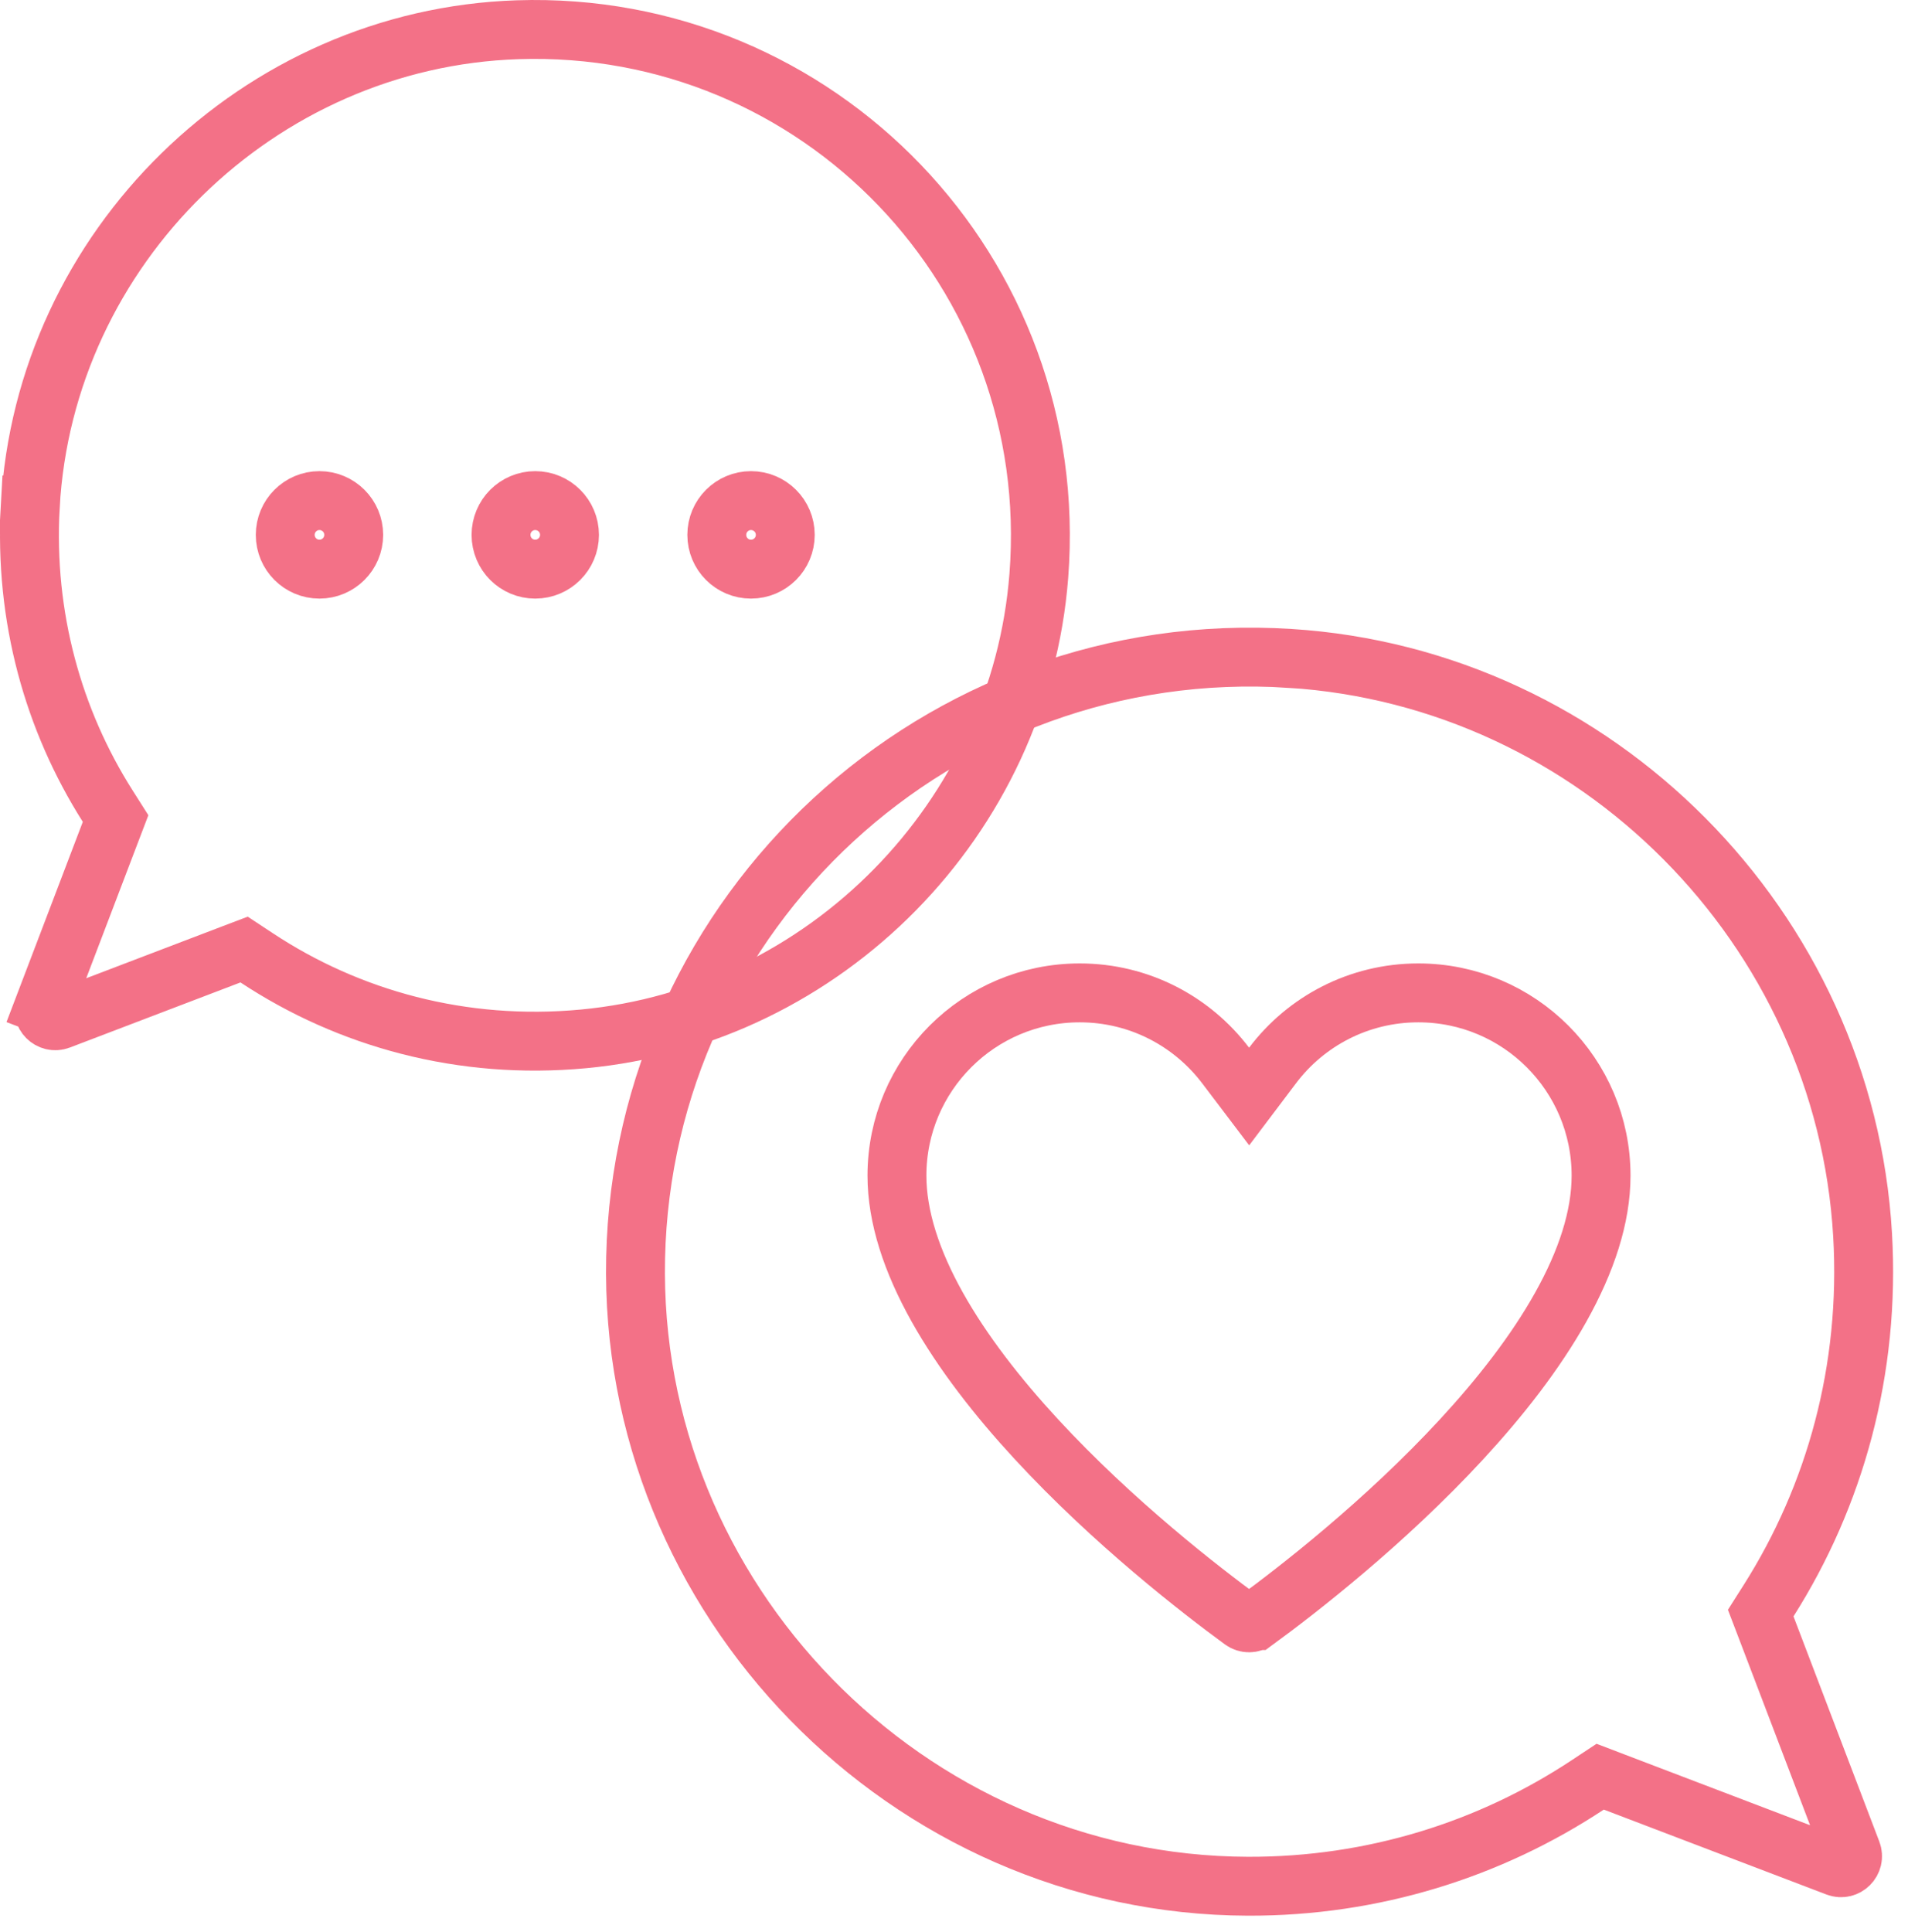 <svg width="81" height="82" viewBox="0 0 81 82" fill="none" xmlns="http://www.w3.org/2000/svg">
<path d="M10.898 40.657L10.363 40.304L9.763 40.532L2.523 43.294C2.126 43.445 1.738 43.056 1.889 42.66L0.721 42.215L1.889 42.66L4.684 35.328L4.907 34.743L4.571 34.214C2.264 30.575 1.025 26.191 1.284 21.499L0.036 21.43L1.284 21.499C1.891 10.512 10.978 1.623 21.975 1.262C34.734 0.843 45.099 11.561 44.101 24.44C43.303 34.736 35.047 43.135 24.767 44.096C19.621 44.578 14.808 43.24 10.898 40.657Z" stroke="#F37187" stroke-width="2.5"/>
<path d="M68.531 75.641L67.932 75.412L67.397 75.766C63.267 78.495 58.308 80.078 52.979 80.062C38.509 80.018 26.662 67.856 26.984 53.388C27.311 38.695 39.783 26.995 54.761 27.945L54.833 26.811L54.761 27.945C67.778 28.77 78.313 39.386 79.072 52.41C79.406 58.14 77.899 63.496 75.083 67.939L74.747 68.468L74.971 69.053L78.614 78.611C78.764 79.007 78.376 79.395 77.98 79.244L68.531 75.641ZM33.337 22.703C33.337 23.506 32.685 24.158 31.882 24.158C31.081 24.158 30.43 23.509 30.43 22.703C30.43 21.898 31.081 21.248 31.882 21.248C32.685 21.248 33.337 21.9 33.337 22.703ZM24.177 22.703C24.177 23.506 23.525 24.158 22.721 24.158C21.92 24.158 21.27 23.509 21.27 22.703C21.27 21.898 21.92 21.248 22.721 21.248C23.525 21.248 24.177 21.9 24.177 22.703ZM15.016 22.703C15.016 23.506 14.364 24.158 13.561 24.158C12.76 24.158 12.109 23.509 12.109 22.703C12.109 21.898 12.76 21.248 13.561 21.248C14.364 21.248 15.016 21.9 15.016 22.703Z" stroke="#F37187" stroke-width="2.5"/>
<path d="M53.318 68.786L53.317 68.786C53.142 68.914 52.911 68.914 52.736 68.786C50.981 67.502 47.262 64.626 43.995 61.086C42.361 59.316 40.868 57.409 39.788 55.479C38.704 53.542 38.078 51.654 38.078 49.901C38.078 45.617 41.552 42.143 45.837 42.143C48.363 42.143 50.608 43.349 52.031 45.225L53.029 46.542L54.024 45.224C55.44 43.349 57.685 42.143 60.211 42.143C64.496 42.143 67.97 45.617 67.97 49.901C67.97 51.654 67.344 53.542 66.26 55.479C65.181 57.409 63.688 59.316 62.055 61.085C58.789 64.626 55.072 67.502 53.318 68.786Z" stroke="#F37187" stroke-width="2.5"/>
</svg>
